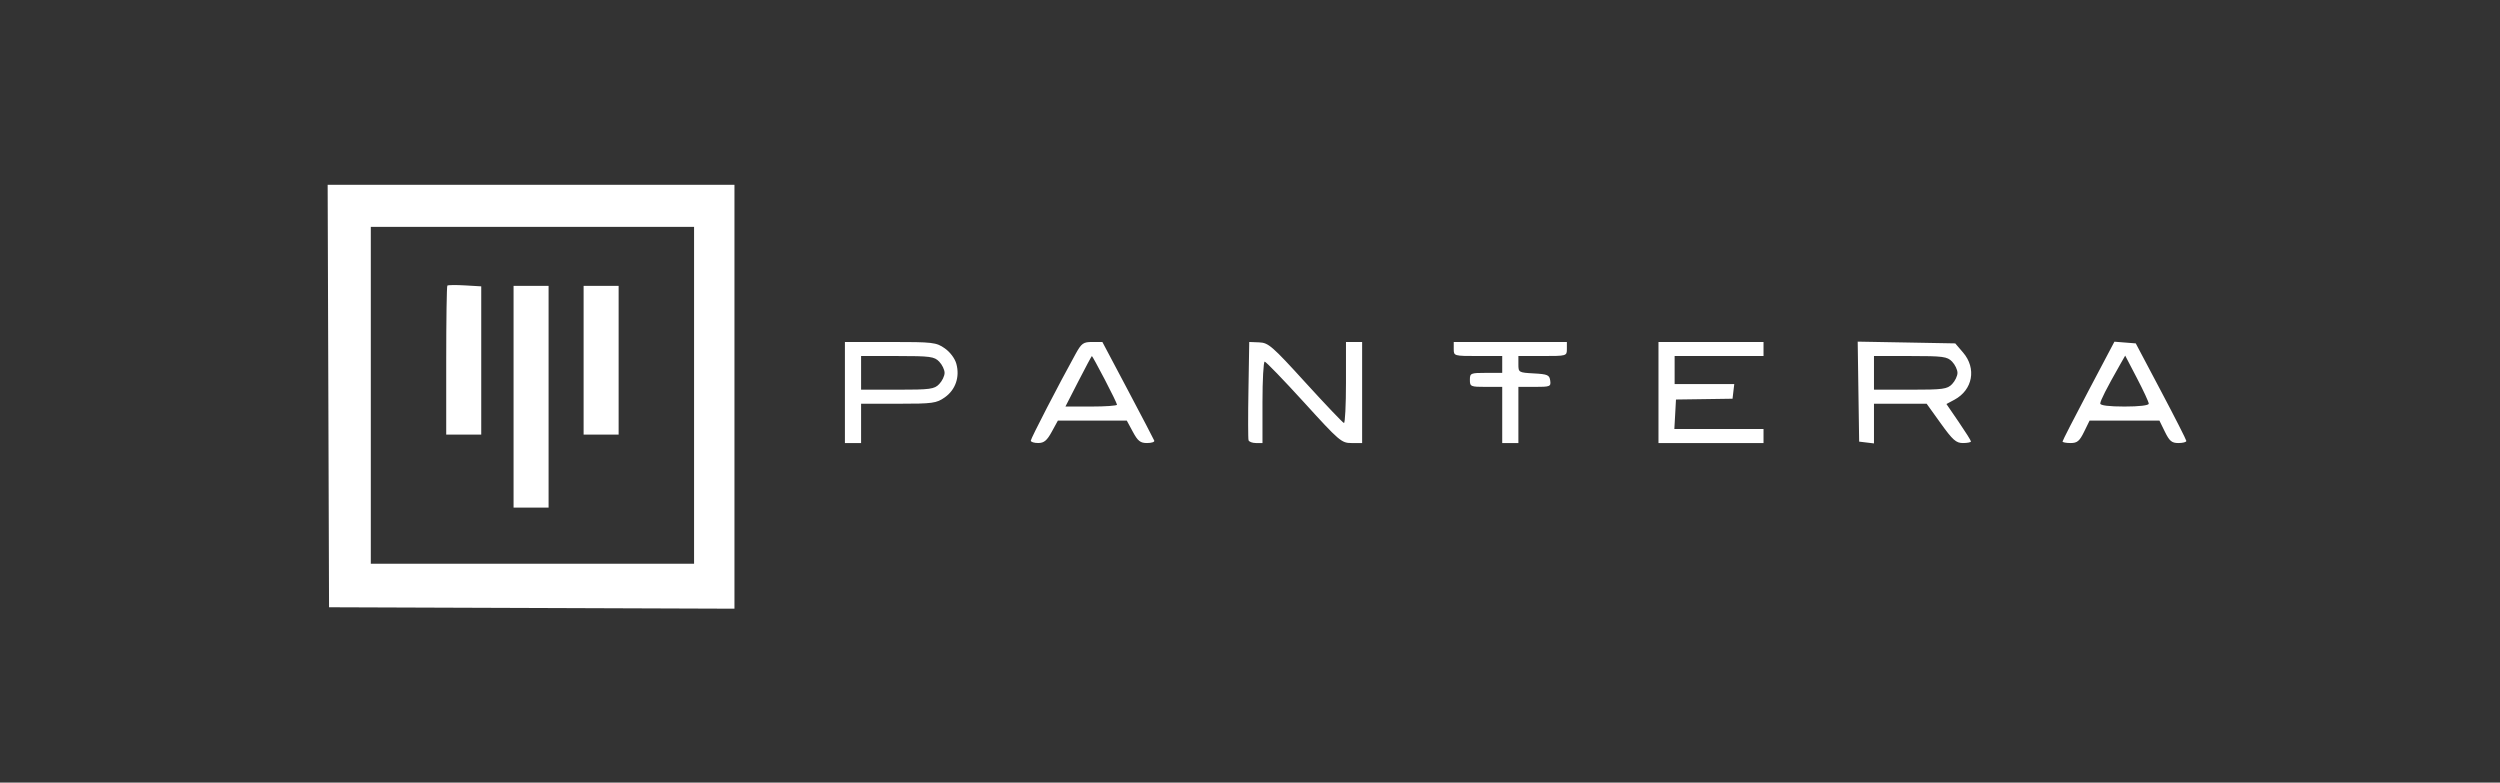 <svg xmlns="http://www.w3.org/2000/svg" width="115" height="36" viewBox="0 0 115 36" fill="none"><rect x="0" y="0" width="115" height="36" fill="#333333" stroke="none"/><path fill-rule="evenodd" clip-rule="evenodd" d="M15.104 18.217L15.136 27.934L24.461 27.967L33.785 28V18.25V8.5H24.429H15.072L15.104 18.217ZM31.927 18.185V25.932H24.492H17.057V18.185V10.437H24.492H31.927V18.185ZM20.578 13.138C20.549 13.168 20.526 14.722 20.526 16.592V19.992H21.332H22.137V16.582V13.172L21.383 13.128C20.968 13.104 20.606 13.108 20.578 13.138ZM23.624 18.249V23.35H24.43H25.235V18.249V13.149H24.43H23.624V18.249ZM26.846 16.57V19.992H27.652H28.457V16.57V13.149H27.652H26.846V16.57ZM38.866 18.055V20.38H39.238H39.61V19.476V18.572H41.326C42.905 18.572 43.076 18.549 43.46 18.279C43.955 17.931 44.158 17.34 43.992 16.734C43.924 16.488 43.706 16.197 43.46 16.024C43.067 15.748 42.92 15.731 40.954 15.731H38.866V18.055ZM49.478 16.28C48.711 17.667 47.416 20.172 47.416 20.27C47.416 20.331 47.57 20.379 47.757 20.379C48.025 20.378 48.159 20.267 48.381 19.862L48.663 19.347H50.248H51.832L52.111 19.863C52.339 20.288 52.456 20.38 52.763 20.38C52.969 20.38 53.119 20.331 53.096 20.27C53.073 20.21 52.527 19.164 51.882 17.946L50.709 15.731H50.245C49.83 15.731 49.75 15.789 49.478 16.28ZM57.429 17.928C57.408 19.136 57.41 20.182 57.433 20.252C57.456 20.322 57.609 20.38 57.774 20.38H58.074V18.507C58.074 17.478 58.12 16.635 58.176 16.635C58.233 16.635 59.046 17.478 59.984 18.507C61.612 20.297 61.709 20.38 62.173 20.38H62.658V18.055V15.731H62.287H61.915V17.604C61.915 18.633 61.873 19.468 61.822 19.458C61.771 19.449 60.976 18.614 60.056 17.604C58.518 15.914 58.346 15.765 57.924 15.749L57.465 15.731L57.429 17.928ZM66.872 16.054C66.872 16.374 66.88 16.377 67.987 16.377H69.102V16.764V17.152H68.359C67.648 17.152 67.615 17.166 67.615 17.474C67.615 17.783 67.648 17.797 68.359 17.797H69.102V19.088V20.38H69.474H69.846V19.088V17.797H70.598C71.307 17.797 71.348 17.781 71.31 17.507C71.275 17.249 71.189 17.212 70.558 17.177C69.86 17.139 69.846 17.131 69.846 16.758V16.377H70.961C72.068 16.377 72.076 16.374 72.076 16.054V15.731H69.474H66.872V16.054ZM76.29 18.055V20.38H78.706H81.122V20.057V19.734H79.071H77.02L77.058 19.056L77.095 18.378L78.396 18.36L79.697 18.341L79.736 18.005L79.776 17.668H78.404H77.033V17.022V16.377H79.078H81.122V16.054V15.731H78.706H76.29V18.055ZM85.487 18.015L85.521 20.315L85.862 20.356L86.203 20.397V19.484V18.572H87.414H88.626L89.275 19.476C89.825 20.242 89.98 20.38 90.294 20.38C90.497 20.38 90.664 20.347 90.664 20.306C90.664 20.265 90.41 19.862 90.1 19.409L89.536 18.585L89.907 18.386C90.747 17.933 90.927 16.946 90.303 16.218L89.941 15.796L87.698 15.755L85.454 15.715L85.487 18.015ZM96.07 17.978C95.414 19.221 94.877 20.27 94.877 20.309C94.877 20.348 95.043 20.38 95.246 20.38C95.552 20.38 95.659 20.291 95.868 19.863L96.121 19.347H97.727H99.333L99.586 19.863C99.796 20.291 99.902 20.38 100.208 20.38C100.411 20.38 100.575 20.336 100.572 20.283C100.569 20.23 100.045 19.198 99.406 17.991L98.245 15.796L97.754 15.757L97.263 15.718L96.07 17.978ZM43.203 16.635C43.34 16.777 43.451 17.009 43.451 17.152C43.451 17.294 43.34 17.526 43.203 17.668C42.98 17.901 42.79 17.926 41.283 17.926H39.61V17.152V16.377H41.283C42.79 16.377 42.98 16.402 43.203 16.635ZM50.818 17.455C51.128 18.048 51.382 18.571 51.382 18.617C51.382 18.663 50.848 18.701 50.196 18.701H49.01L49.605 17.539C49.933 16.9 50.213 16.377 50.227 16.377C50.242 16.377 50.508 16.862 50.818 17.455ZM89.797 16.635C89.933 16.777 90.044 17.009 90.044 17.152C90.044 17.294 89.933 17.526 89.797 17.668C89.573 17.901 89.383 17.926 87.876 17.926H86.203V17.152V16.377H87.876C89.383 16.377 89.573 16.402 89.797 16.635ZM98.843 18.569C98.843 18.649 98.405 18.701 97.727 18.701C97.016 18.701 96.612 18.651 96.612 18.563C96.612 18.435 96.9 17.868 97.515 16.787L97.759 16.358L98.301 17.398C98.599 17.969 98.843 18.496 98.843 18.569Z" fill="white"></path></svg>